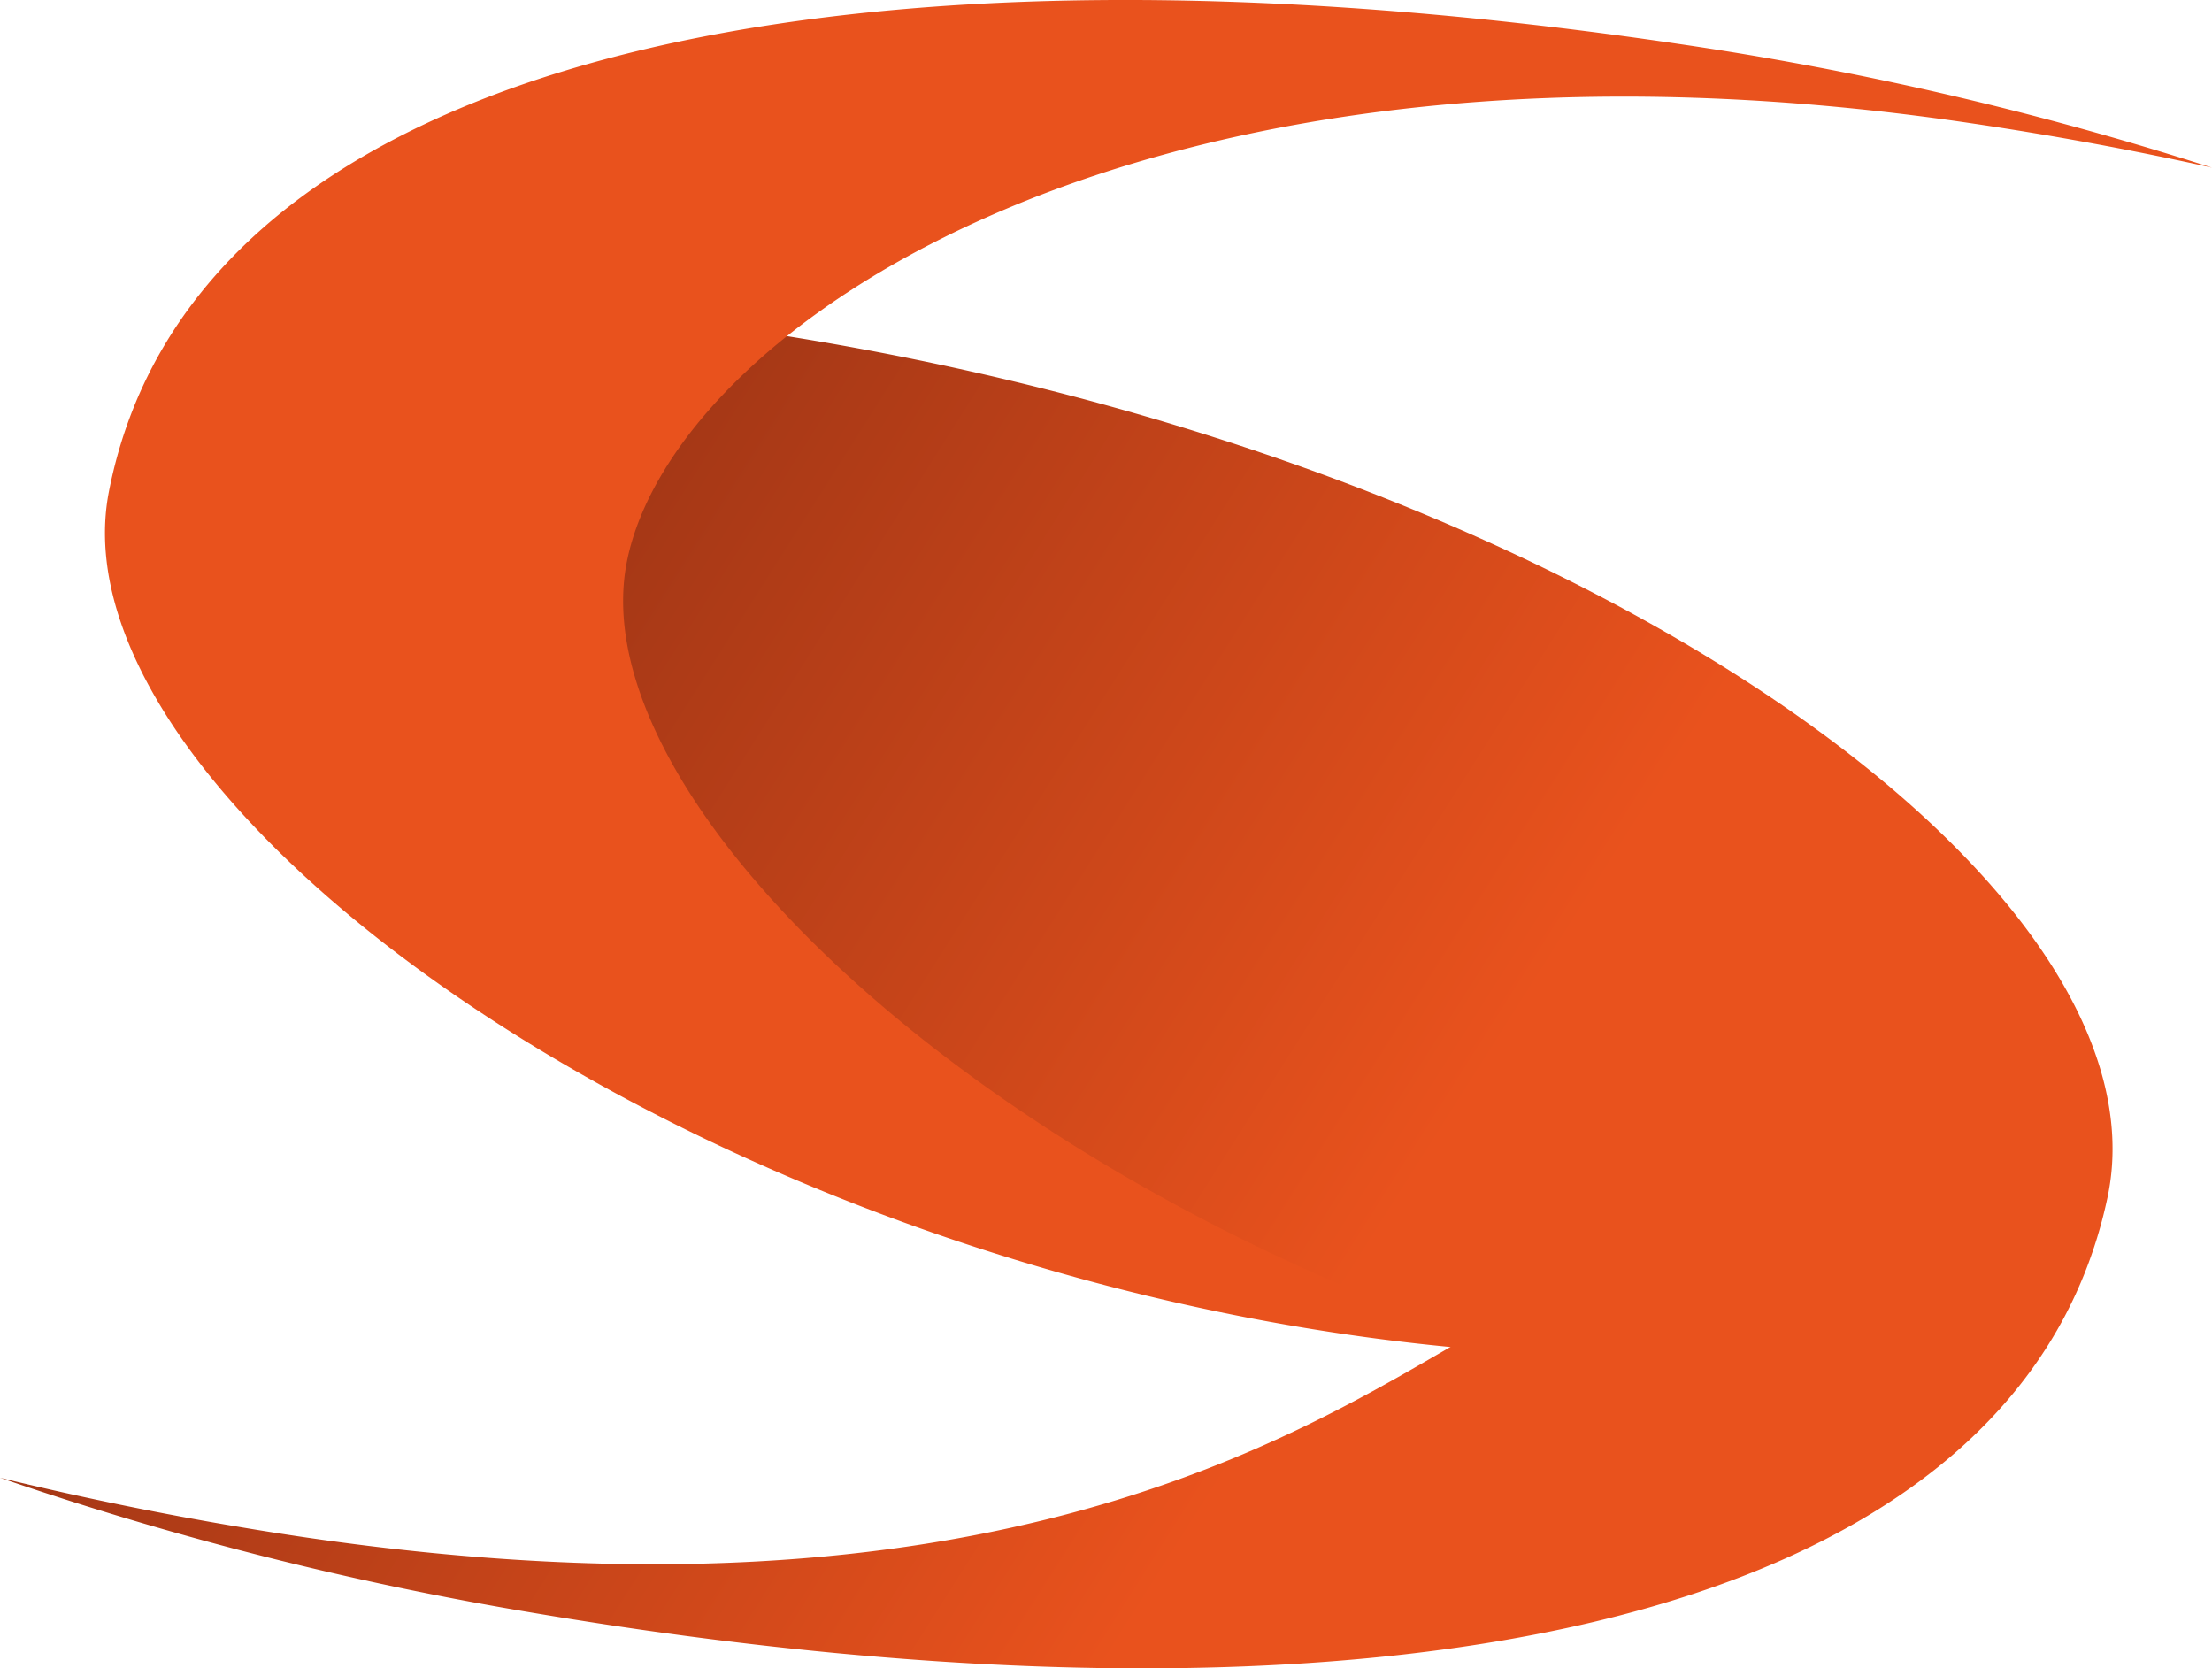 <svg id="Beeldmerk" xmlns="http://www.w3.org/2000/svg" xmlns:xlink="http://www.w3.org/1999/xlink" viewBox="0 0 1000 754.15"><defs><style>.cls-1,.cls-2{fill-rule:evenodd;}.cls-1{fill:url(#linear-gradient);}.cls-2{fill:url(#linear-gradient-2);}</style><linearGradient id="linear-gradient" x1="159.88" y1="282.77" x2="158.02" y2="282.36" gradientTransform="matrix(-312.26, -77.86, 52.03, -208.69, 35268.09, 71801.1)" gradientUnits="userSpaceOnUse"><stop offset="0" stop-color="#923014"/><stop offset="1" stop-color="#e9521d"/></linearGradient><linearGradient id="linear-gradient-2" x1="1055.76" y1="566.23" x2="393.72" y2="418.08" gradientTransform="matrix(1, 0, 0, -1, 0, 756.33)" gradientUnits="userSpaceOnUse"><stop offset="0" stop-color="#923014"/><stop offset="0" stop-color="#e9521d"/></linearGradient></defs><path id="Fill-1" class="cls-1" d="M109,690.37C71.73,684.16,35.31,676.57,0,668a1499,1499,0,0,0,240.66,61c372.21,62.8,670,10.89,712.11-187.76,30.63-144.54-252.5-345-636.86-395.08,73.41,25.5-95.88-33.81-98.55-8.09q-3.3,31.86,19.45,181-20.06,91.07,50.36,119.73Q417,491.52,404,528.53q253.79,79.05,251.86,80.26C577.44,654.22,428.9,744.37,109,690.37Z"/><path id="Fill-1-2" class="cls-2" d="M890.68,55.65Q946.75,63.93,1000,75.79a1492.38,1492.38,0,0,0-241.53-56C385.39-35.42,88.42,22.62,49.26,222.09,20.7,367.24,335.12,589.68,687.58,611.42,439.74,530.88,262.52,360.2,283.36,254.09S517.6.47,890.68,55.65Z"/></svg>